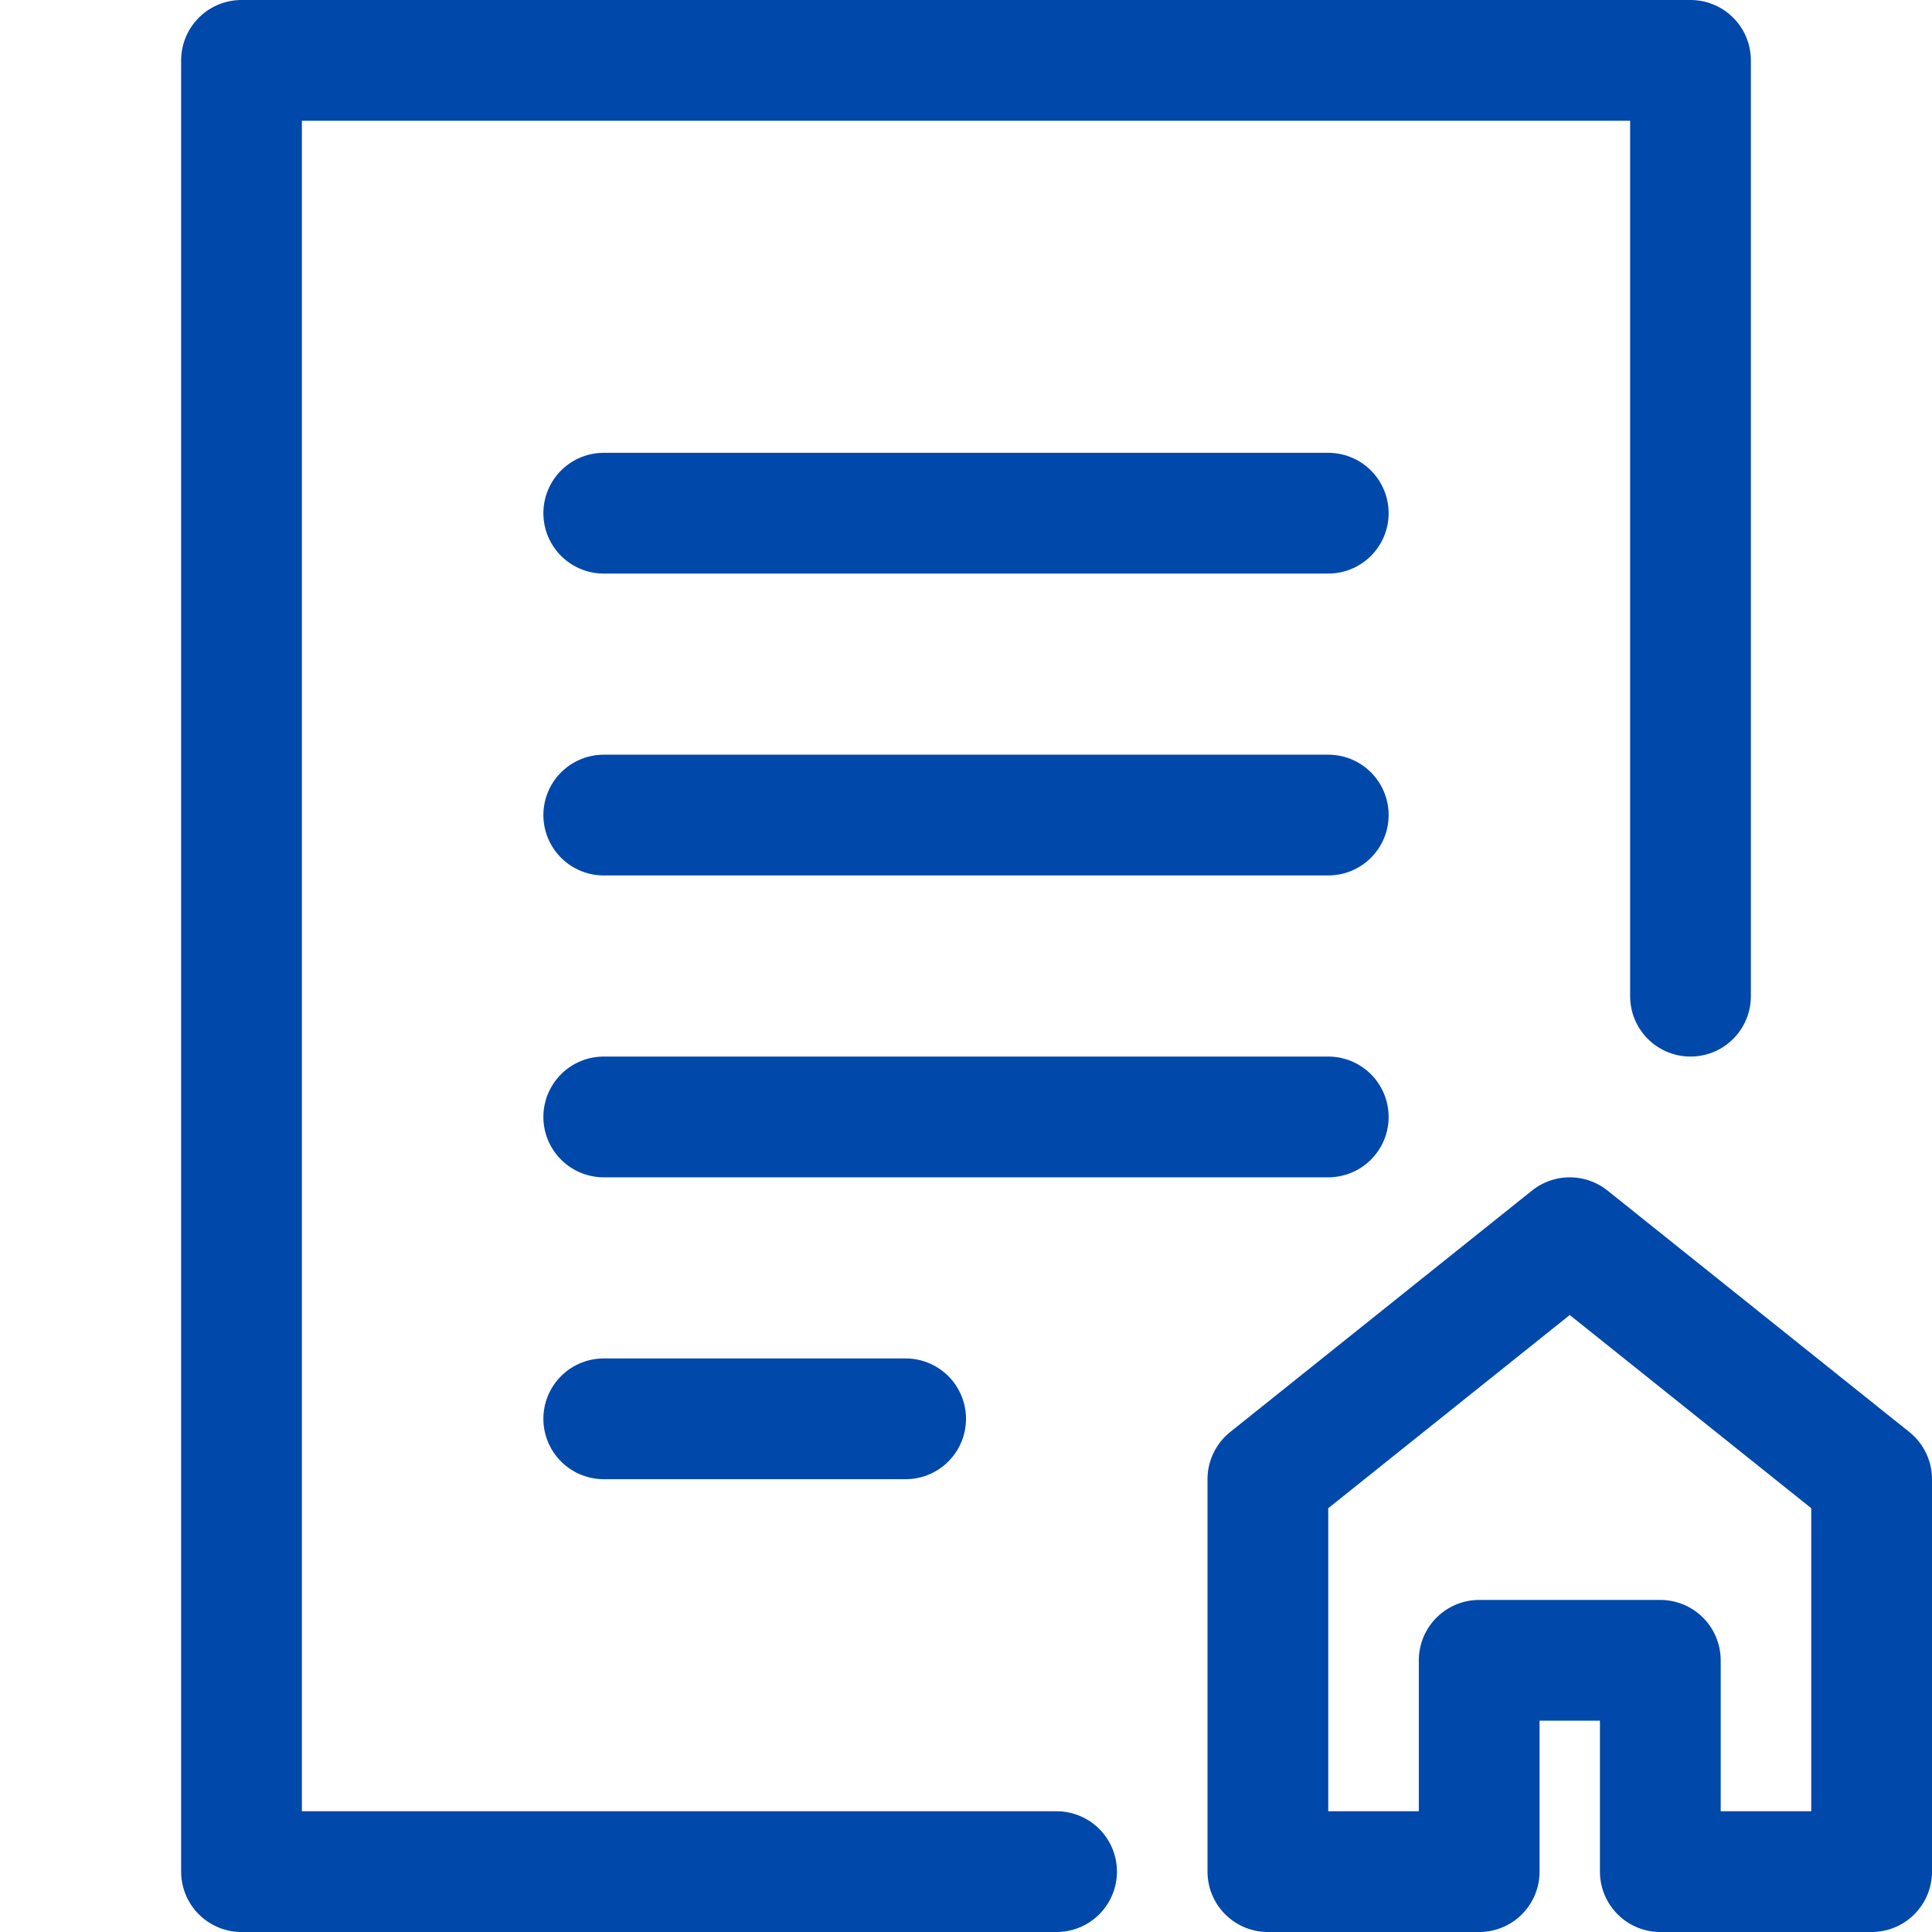 <?xml version="1.0" encoding="utf-8"?>
<svg xmlns="http://www.w3.org/2000/svg" viewBox="0 0 64 64">
  <g fill="none" stroke="#0048aa" stroke-linecap="round" stroke-linejoin="round" stroke-width="4">
    <path d="m20 17h24"/>
    <path d="m20 27h24"/>
    <path d="m20 37h24"/>
    <path d="m20 47h10"/>
    <path d="m35 62h-27v-60h48v31"/>
    <path d="m52 41-10 8v13h7v-7h6v7h7v-13z"/>
  </g>
</svg>